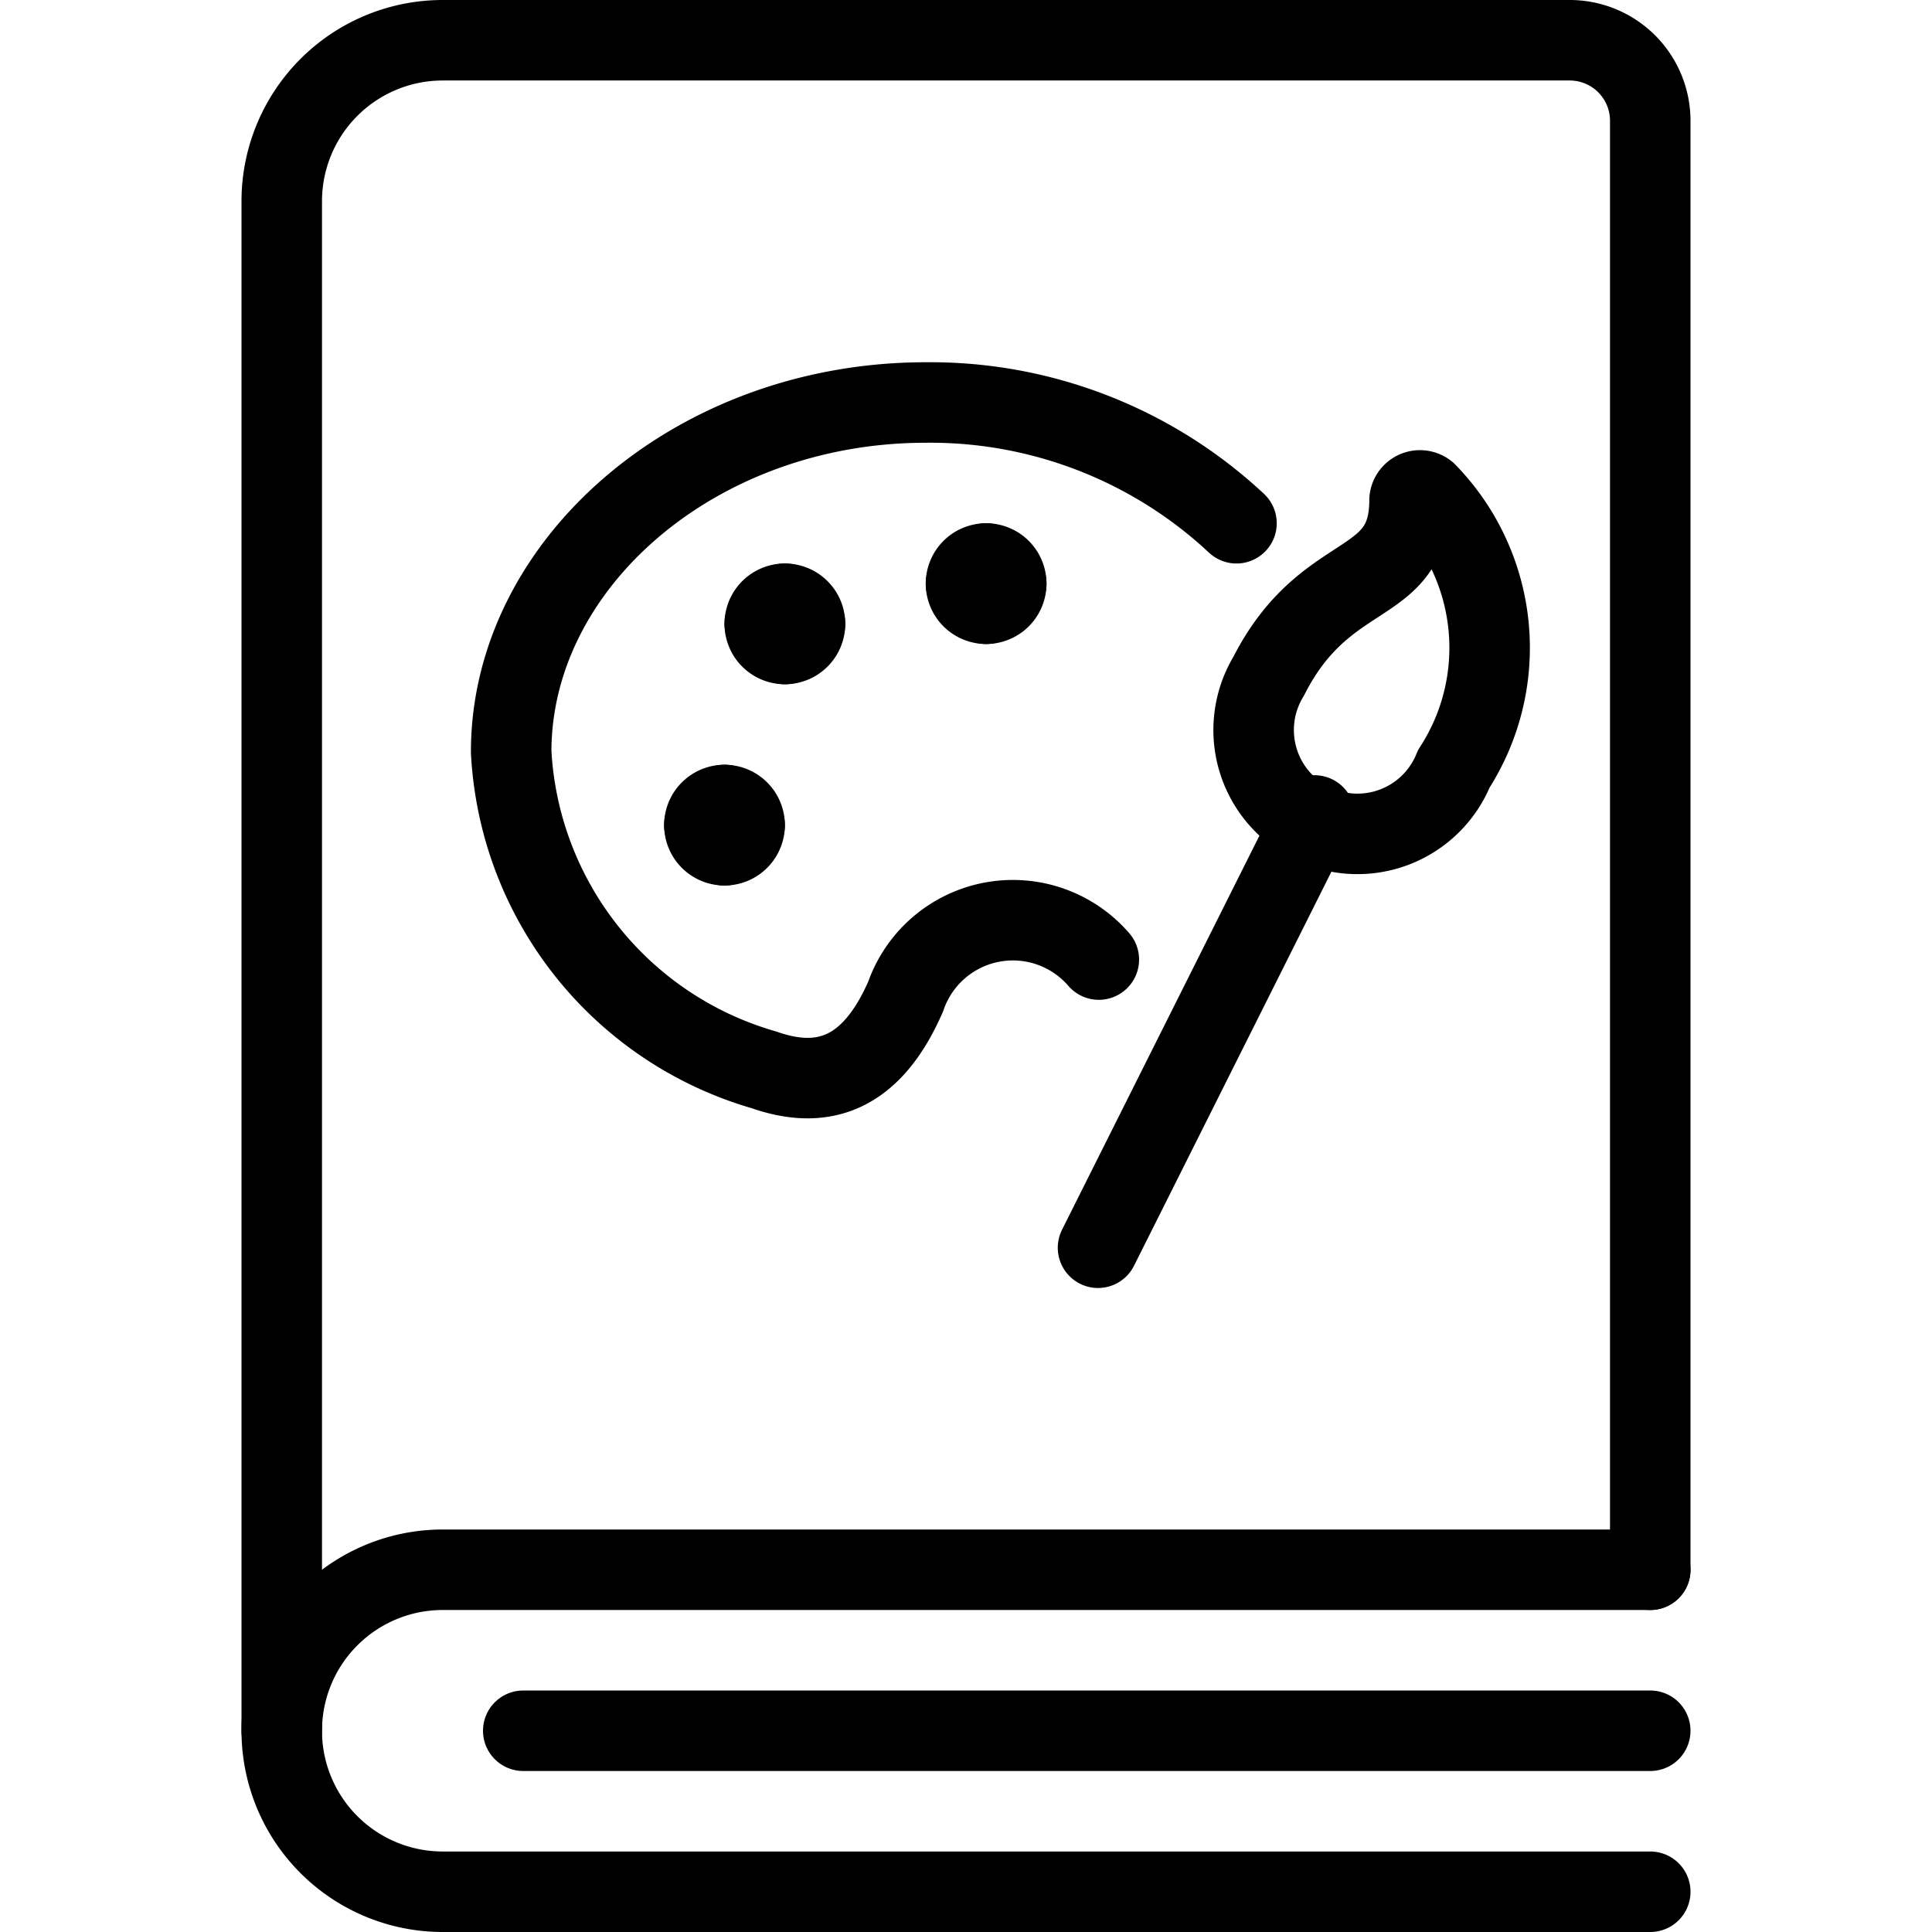 <svg xmlns="http://www.w3.org/2000/svg" viewBox="0 0 24 24">
  
<g transform="matrix(1,0,0,1,0,0)"><g>
    <path d="M20.5,19.5V1.5a1,1,0,0,0-1-1H5.5a2,2,0,0,0-2,2v19" style="fill: none;stroke: #000000;stroke-linecap: round;stroke-linejoin: round"></path>
    <path d="M20.5,19.5H5.5a2,2,0,0,0,0,4h15" style="fill: none;stroke: #000000;stroke-linecap: round;stroke-linejoin: round"></path>
    <line x1="6.5" y1="21.5" x2="20.5" y2="21.5" style="fill: none;stroke: #000000;stroke-linecap: round;stroke-linejoin: round"></line>
    <path d="M15.36,6.5A5.57,5.57,0,0,0,11.5,5C8.65,5,6.35,7,6.35,9.34a4.35,4.35,0,0,0,3.14,3.95c.74.26,1.34.05,1.76-.91a1.41,1.41,0,0,1,2.4-.46" style="fill: none;stroke: #000000;stroke-linecap: round;stroke-linejoin: round"></path>
    <line x1="16.33" y1="10.13" x2="13.64" y2="15.5" style="fill: none;stroke: #000000;stroke-linecap: round;stroke-linejoin: round"></line>
    <path d="M15.76,8.4a1.29,1.29,0,1,0,2.3,1.15,2.76,2.76,0,0,0-.34-3.43.13.13,0,0,0-.21.09C17.51,7.36,16.47,7,15.76,8.4Z" style="fill: none;stroke: #000000;stroke-linecap: round;stroke-linejoin: round"></path>
    <path d="M9,10a.25.25,0,0,1,.25.25" style="fill: none;stroke: #000000;stroke-linecap: round;stroke-linejoin: round"></path>
    <path d="M8.75,10.25A.25.25,0,0,1,9,10" style="fill: none;stroke: #000000;stroke-linecap: round;stroke-linejoin: round"></path>
    <path d="M9,10.5a.25.25,0,0,1-.25-.25" style="fill: none;stroke: #000000;stroke-linecap: round;stroke-linejoin: round"></path>
    <path d="M9.25,10.25A.25.25,0,0,1,9,10.5" style="fill: none;stroke: #000000;stroke-linecap: round;stroke-linejoin: round"></path>
    <path d="M9.75,7.5a.25.25,0,0,1,.25.25" style="fill: none;stroke: #000000;stroke-linecap: round;stroke-linejoin: round"></path>
    <path d="M9.5,7.75a.25.25,0,0,1,.25-.25" style="fill: none;stroke: #000000;stroke-linecap: round;stroke-linejoin: round"></path>
    <path d="M9.75,8a.25.25,0,0,1-.25-.25" style="fill: none;stroke: #000000;stroke-linecap: round;stroke-linejoin: round"></path>
    <path d="M10,7.75A.25.25,0,0,1,9.75,8" style="fill: none;stroke: #000000;stroke-linecap: round;stroke-linejoin: round"></path>
    <path d="M12.25,7a.25.25,0,0,1,.25.25" style="fill: none;stroke: #000000;stroke-linecap: round;stroke-linejoin: round"></path>
    <path d="M12,7.25A.25.25,0,0,1,12.25,7" style="fill: none;stroke: #000000;stroke-linecap: round;stroke-linejoin: round"></path>
    <path d="M12.25,7.5A.25.25,0,0,1,12,7.25" style="fill: none;stroke: #000000;stroke-linecap: round;stroke-linejoin: round"></path>
    <path d="M12.5,7.25a.25.25,0,0,1-.25.25" style="fill: none;stroke: #000000;stroke-linecap: round;stroke-linejoin: round"></path>
  </g></g></svg>